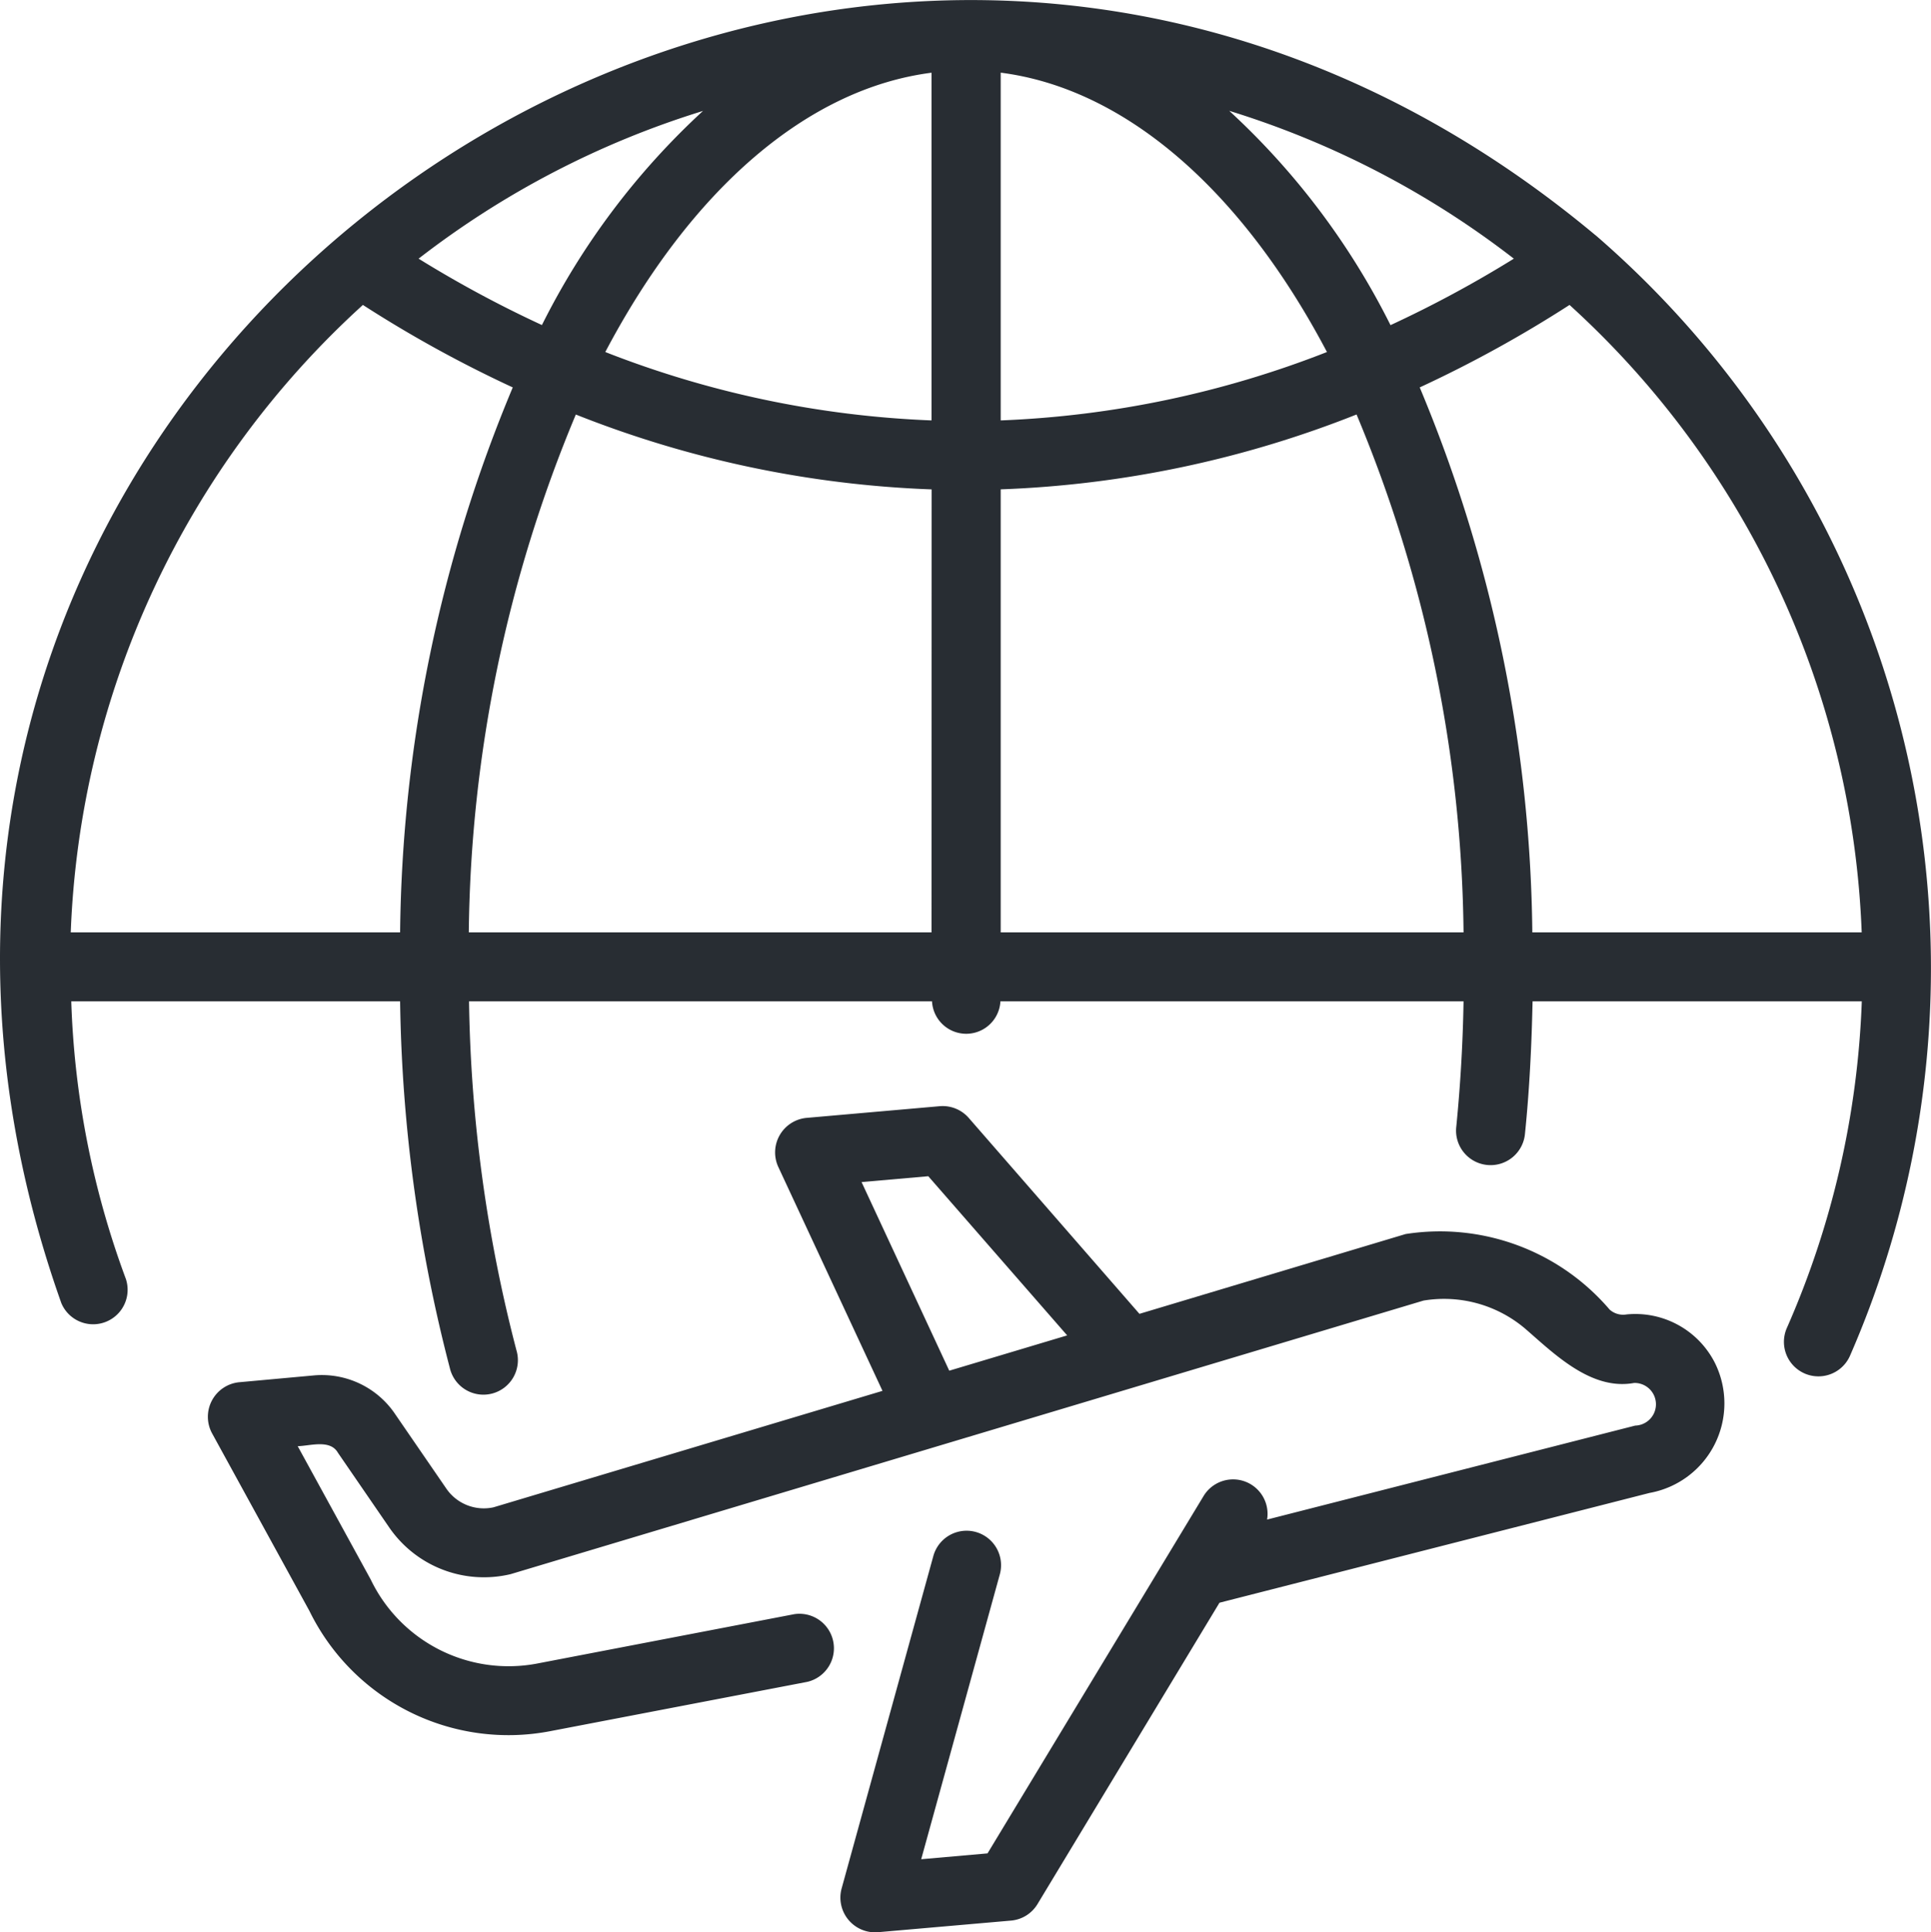 <svg xmlns="http://www.w3.org/2000/svg" width="40.318" height="40.341" viewBox="0 0 40.318 40.341">
  <g id="Group_52364" data-name="Group 52364" transform="translate(-4.012 -4)">
    <path id="Path_84777" data-name="Path 84777" d="M37.325,8.911C21.33-4.443-1.677,11.6,5.293,31.206A.72.72,0,0,0,6.64,30.7,18.311,18.311,0,0,1,5.5,24.905h6.866a32.015,32.015,0,0,0,1.039,7.659.72.72,0,1,0,1.39-.374,30.541,30.541,0,0,1-.99-7.285h9.667a.715.715,0,0,0,1.428,0h9.67q-.022,1.308-.151,2.61a.721.721,0,1,0,1.434.149c.092-.9.138-1.825.158-2.759h6.874a18.553,18.553,0,0,1-1.569,6.829.72.72,0,1,0,1.327.56A20.218,20.218,0,0,0,37.327,8.911ZM18.69,6.316a15.451,15.451,0,0,0-3.363,4.47A24.116,24.116,0,0,1,12.752,9.4,18.664,18.664,0,0,1,18.69,6.316Zm-6.328,17.15H5.489a18.647,18.647,0,0,1,6.1-13.1,25.719,25.719,0,0,0,3.129,1.722,30.235,30.235,0,0,0-2.352,11.378Zm11.1,0H13.8a28.744,28.744,0,0,1,2.235-10.812,22.312,22.312,0,0,0,7.429,1.563Zm0-10.689a20.869,20.869,0,0,1-6.812-1.428c1.8-3.413,4.233-5.5,6.812-5.831ZM35.62,9.4a24.128,24.128,0,0,1-2.575,1.388,15.467,15.467,0,0,0-3.367-4.474A18.7,18.7,0,0,1,35.62,9.4ZM24.906,5.517c2.573.329,5.011,2.415,6.812,5.832a20.869,20.869,0,0,1-6.812,1.428Zm0,17.949v-9.25a22.313,22.313,0,0,0,7.43-1.563A28.749,28.749,0,0,1,34.57,23.466Zm11.1,0a30.242,30.242,0,0,0-2.351-11.378,25.729,25.729,0,0,0,3.128-1.722,18.645,18.645,0,0,1,6.1,13.1Z" transform="translate(0)" fill="#282d33"/>
    <path id="Path_84778" data-name="Path 84778" d="M39.659,40.4a.424.424,0,0,1-.354-.1,4.658,4.658,0,0,0-4.261-1.578l-5.557,1.666-3.565-4.091a.723.723,0,0,0-.605-.244l-2.781.244a.724.724,0,0,0-.591,1.021l2.177,4.678L16,44.427a.949.949,0,0,1-.988-.395l-1.065-1.55a1.845,1.845,0,0,0-1.681-.81l-1.578.144a.725.725,0,0,0-.566,1.063l2.035,3.712A4.625,4.625,0,0,0,17.187,49.1l5.364-1.029a.72.72,0,0,0-.272-1.413l-5.365,1.03a3.194,3.194,0,0,1-3.479-1.756l-1.523-2.781c.261-.007.677-.147.839.136l1.072,1.561a2.4,2.4,0,0,0,2.536.974l19.059-5.711a2.619,2.619,0,0,1,2.12.584c.606.524,1.378,1.3,2.276,1.136a.445.445,0,1,1,.024.89l-7.686,1.962a.72.72,0,0,0-1.321-.5l-4.516,7.469-1.385.122,1.644-5.956a.72.72,0,0,0-1.388-.383l-1.919,6.955a.725.725,0,0,0,.756.908l2.781-.243a.719.719,0,0,0,.554-.344l3.8-6.292,8.979-2.292A1.9,1.9,0,0,0,41.5,41.408,1.863,1.863,0,0,0,39.66,40.4ZM25.516,41.575l-1.831-3.938,1.393-.122,2.9,3.323Z" transform="translate(-1.684 -8.959)" fill="#282d33"/>
  </g>
</svg>
